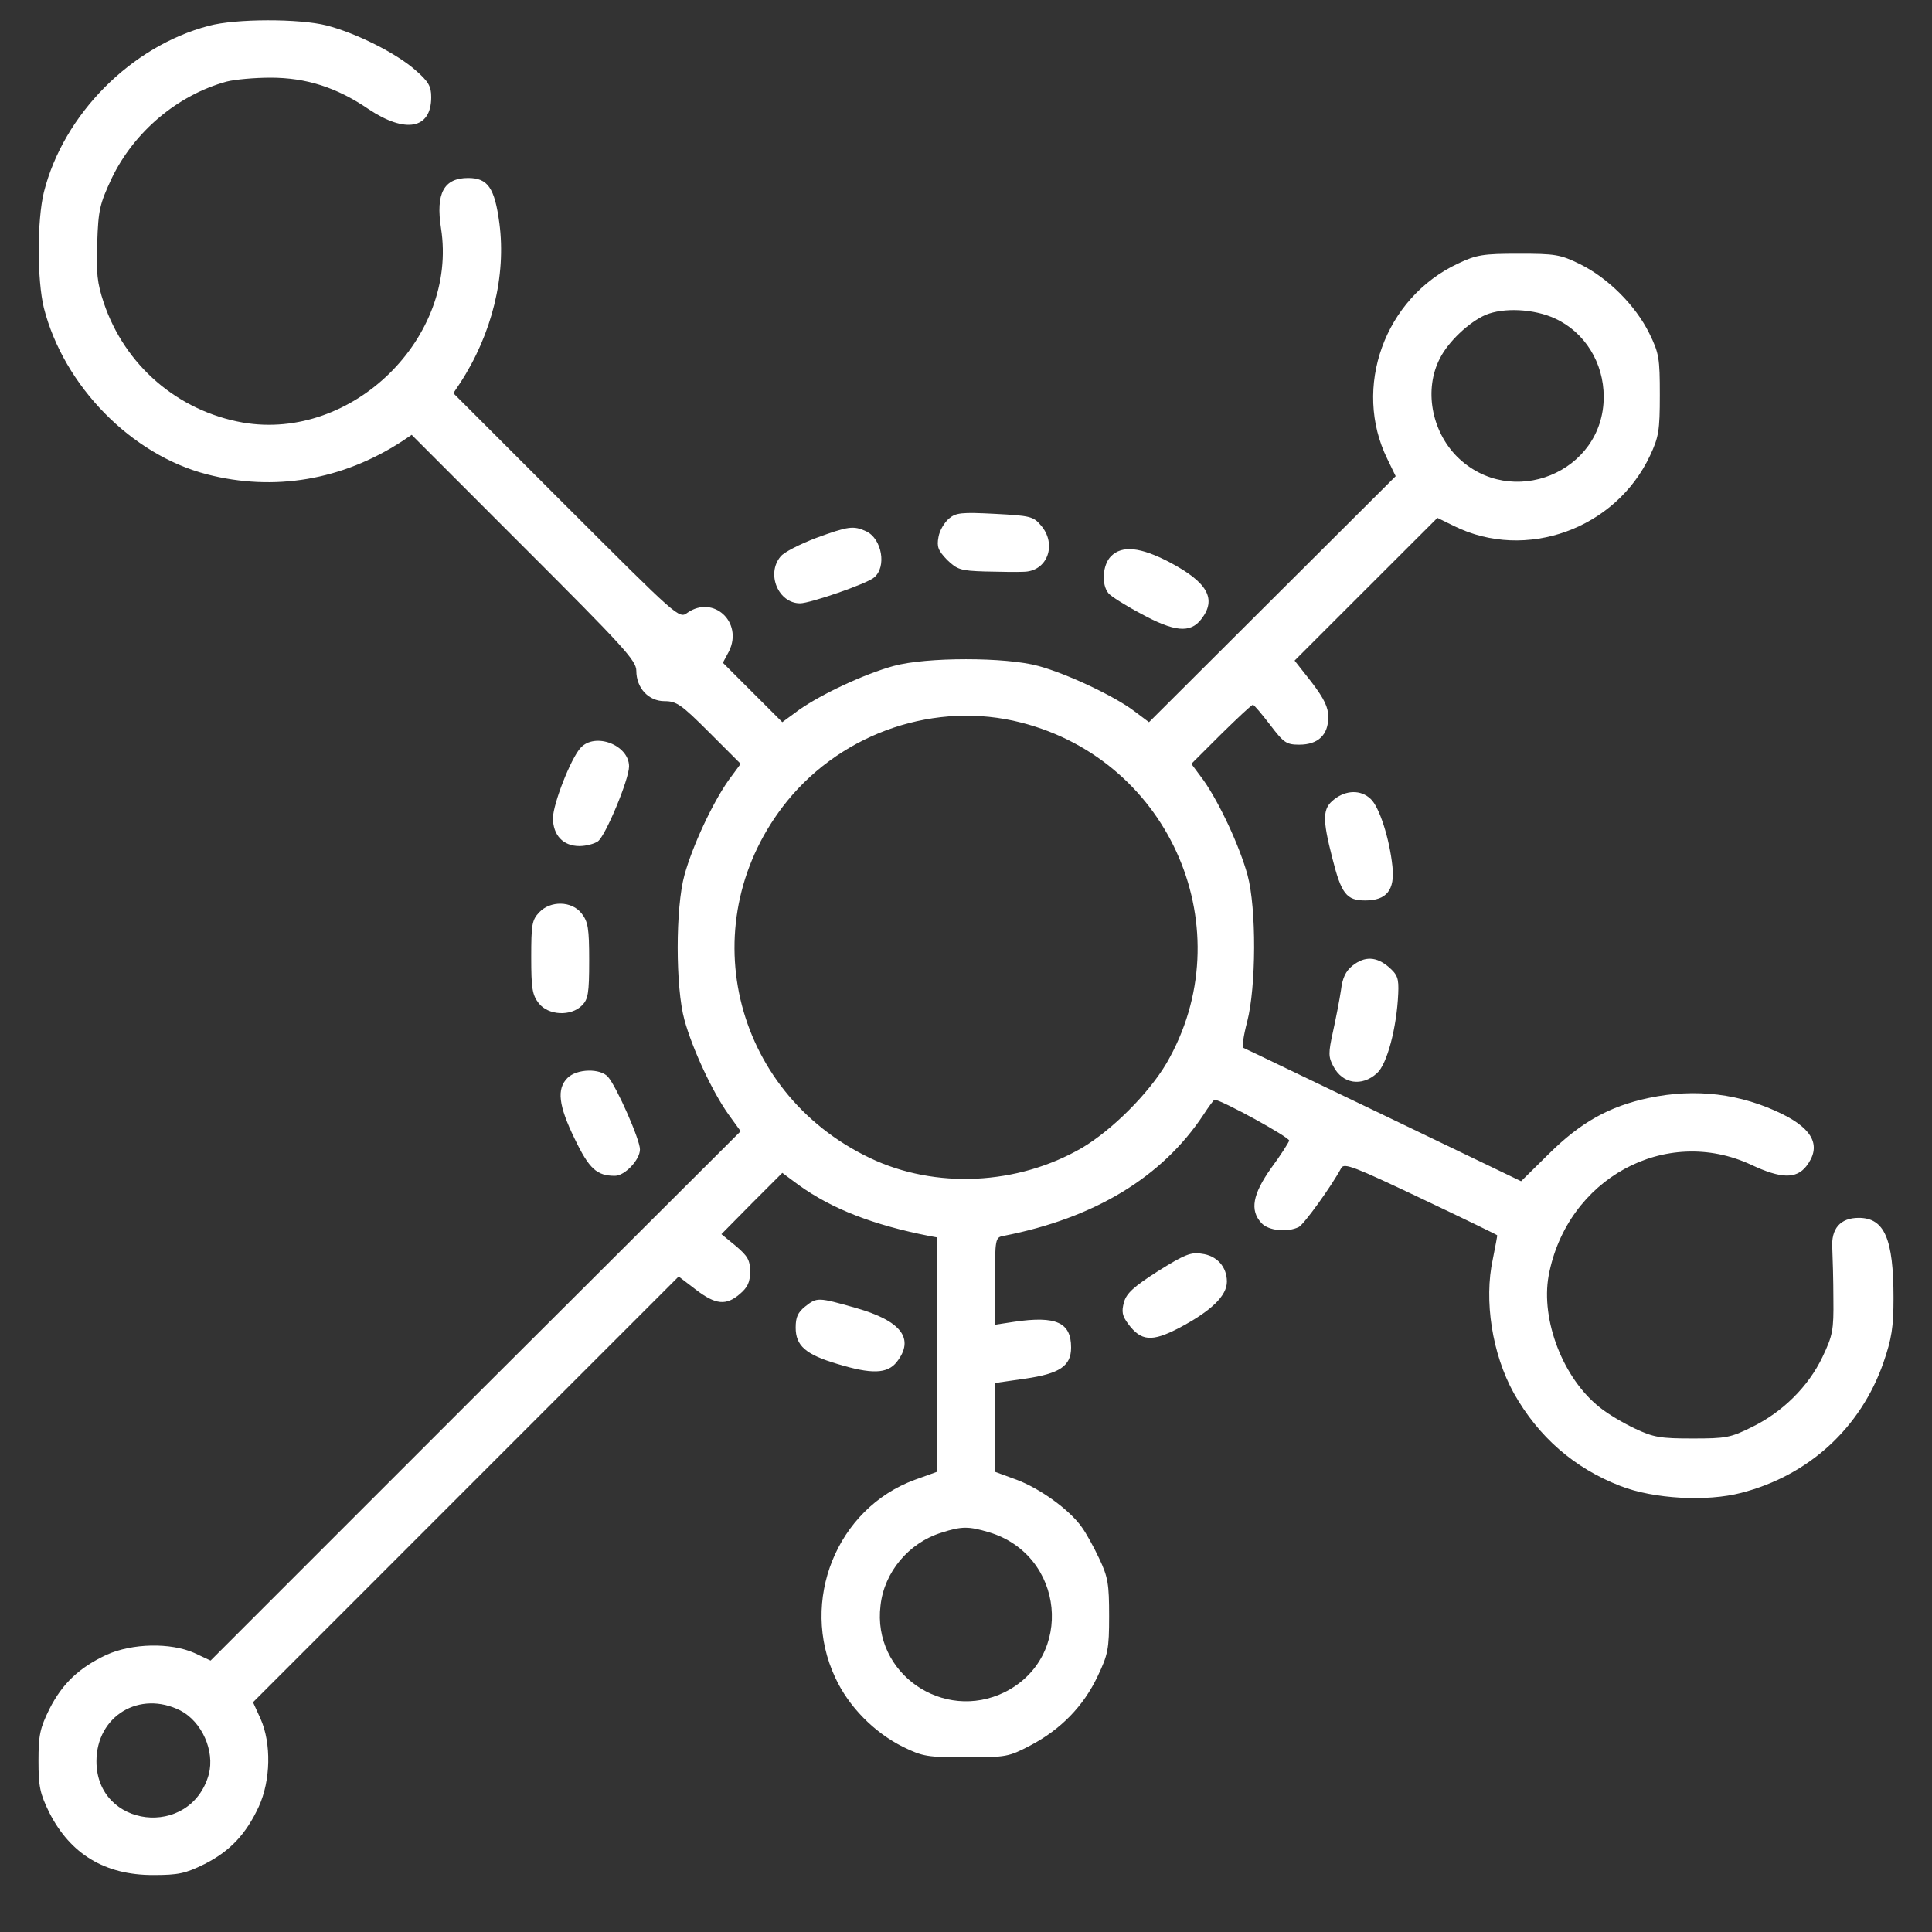 <svg width="25" height="25" viewBox="0 0 25 25" fill="none" xmlns="http://www.w3.org/2000/svg">
<rect x="0" y="0" width="25" height="25" fill="#333333" stroke="none"/>
<path d="M2.702 0.334C1.698 0.597 0.822 1.478 0.568 2.486C0.479 2.847 0.479 3.625 0.568 3.986C0.826 4.994 1.698 5.885 2.678 6.138C3.55 6.363 4.427 6.213 5.2 5.712L5.327 5.627L6.78 7.081C8.065 8.365 8.234 8.548 8.234 8.679C8.234 8.904 8.393 9.073 8.599 9.073C8.754 9.073 8.815 9.115 9.176 9.476L9.584 9.884L9.425 10.1C9.218 10.395 8.96 10.948 8.857 11.323C8.74 11.745 8.74 12.777 8.857 13.199C8.96 13.574 9.218 14.127 9.425 14.418L9.584 14.638L6.152 18.061L2.725 21.488L2.514 21.389C2.205 21.253 1.712 21.263 1.379 21.413C1.028 21.577 0.807 21.783 0.639 22.116C0.517 22.364 0.498 22.453 0.498 22.786C0.498 23.119 0.517 23.208 0.639 23.457C0.911 23.991 1.356 24.263 1.98 24.263C2.308 24.263 2.397 24.244 2.645 24.122C2.978 23.954 3.184 23.733 3.349 23.377C3.503 23.04 3.513 22.561 3.372 22.242L3.274 22.027L6.03 19.27L8.782 16.518L9.003 16.687C9.26 16.884 9.396 16.898 9.575 16.743C9.673 16.659 9.706 16.593 9.706 16.457C9.706 16.307 9.678 16.256 9.523 16.124L9.335 15.97L9.729 15.571L10.123 15.177L10.339 15.337C10.77 15.646 11.305 15.852 12.022 15.993L12.125 16.012V17.531V19.045L11.839 19.148C10.826 19.519 10.344 20.719 10.808 21.708C10.981 22.083 11.309 22.416 11.684 22.604C11.942 22.73 11.998 22.739 12.5 22.739C13.021 22.739 13.049 22.735 13.335 22.585C13.728 22.378 14.019 22.078 14.202 21.694C14.338 21.408 14.352 21.342 14.352 20.911C14.352 20.498 14.338 20.409 14.225 20.17C14.155 20.02 14.052 19.833 13.996 19.758C13.836 19.533 13.457 19.261 13.156 19.148L12.875 19.045V18.473V17.896L13.264 17.84C13.714 17.775 13.86 17.676 13.86 17.437C13.86 17.113 13.668 17.024 13.124 17.104L12.875 17.142V16.579C12.875 16.03 12.88 16.012 12.983 15.993C14.164 15.763 15.037 15.233 15.571 14.427C15.641 14.319 15.707 14.23 15.716 14.23C15.801 14.23 16.691 14.718 16.682 14.76C16.673 14.788 16.57 14.952 16.448 15.116C16.209 15.454 16.171 15.66 16.321 15.824C16.41 15.927 16.663 15.951 16.809 15.876C16.879 15.834 17.226 15.355 17.357 15.112C17.395 15.046 17.526 15.098 18.384 15.505C18.928 15.763 19.373 15.979 19.373 15.984C19.378 15.984 19.35 16.124 19.317 16.293C19.2 16.828 19.308 17.521 19.589 18.028C19.908 18.595 20.372 18.998 20.967 19.228C21.398 19.397 22.088 19.434 22.533 19.317C23.405 19.092 24.076 18.478 24.371 17.634C24.479 17.32 24.502 17.174 24.502 16.795C24.502 16.03 24.385 15.759 24.052 15.759C23.813 15.759 23.691 15.899 23.71 16.157C23.715 16.27 23.724 16.565 23.724 16.809C23.729 17.212 23.715 17.282 23.583 17.559C23.4 17.943 23.067 18.271 22.674 18.464C22.392 18.604 22.336 18.614 21.9 18.614C21.488 18.614 21.398 18.6 21.159 18.487C21.009 18.417 20.803 18.295 20.705 18.215C20.226 17.84 19.936 17.081 20.039 16.509C20.273 15.252 21.553 14.554 22.664 15.074C23.044 15.252 23.241 15.257 23.372 15.093C23.569 14.84 23.471 14.619 23.067 14.418C22.524 14.15 21.942 14.08 21.337 14.207C20.822 14.315 20.451 14.526 20.044 14.929L19.683 15.285L17.91 14.432C16.93 13.963 16.115 13.569 16.091 13.56C16.068 13.555 16.091 13.4 16.138 13.222C16.255 12.772 16.26 11.755 16.143 11.323C16.04 10.948 15.782 10.395 15.576 10.1L15.416 9.884L15.801 9.5C16.012 9.293 16.195 9.12 16.213 9.12C16.227 9.12 16.326 9.237 16.434 9.378C16.612 9.612 16.645 9.636 16.813 9.636C17.057 9.636 17.188 9.509 17.188 9.279C17.188 9.153 17.137 9.045 16.973 8.829L16.752 8.548L17.676 7.624L18.6 6.701L18.82 6.809C19.744 7.263 20.906 6.846 21.352 5.894C21.464 5.655 21.478 5.571 21.478 5.111C21.478 4.638 21.469 4.572 21.342 4.314C21.164 3.953 20.808 3.597 20.447 3.419C20.189 3.292 20.123 3.283 19.65 3.283C19.19 3.283 19.106 3.297 18.867 3.41C17.915 3.855 17.498 5.018 17.953 5.941L18.06 6.162L16.466 7.751L14.868 9.345L14.68 9.204C14.422 9.007 13.803 8.717 13.438 8.618C13.016 8.501 11.984 8.501 11.562 8.618C11.187 8.721 10.634 8.979 10.339 9.186L10.123 9.345L9.739 8.961L9.354 8.576L9.434 8.426C9.617 8.051 9.232 7.695 8.895 7.929C8.787 8.009 8.778 7.999 7.324 6.546L5.866 5.088L5.951 4.961C6.368 4.324 6.551 3.569 6.462 2.889C6.401 2.43 6.312 2.303 6.058 2.303C5.744 2.303 5.636 2.5 5.707 2.955C5.927 4.371 4.558 5.712 3.142 5.468C2.298 5.318 1.614 4.727 1.342 3.916C1.258 3.663 1.243 3.532 1.258 3.142C1.272 2.716 1.29 2.641 1.445 2.308C1.736 1.703 2.298 1.23 2.931 1.056C3.039 1.028 3.297 1.005 3.499 1.005C3.963 1.005 4.357 1.131 4.769 1.412C5.247 1.731 5.58 1.67 5.58 1.258C5.58 1.117 5.547 1.056 5.374 0.906C5.13 0.69 4.61 0.428 4.225 0.329C3.874 0.24 3.048 0.24 2.702 0.334ZM20.123 4.122C20.508 4.3 20.752 4.694 20.752 5.135C20.752 6.115 19.551 6.602 18.853 5.908C18.52 5.571 18.426 5.036 18.632 4.638C18.74 4.422 19.008 4.169 19.223 4.075C19.457 3.977 19.851 3.996 20.123 4.122ZM13.213 9.35C15.158 9.847 16.091 12.046 15.093 13.761C14.863 14.15 14.389 14.624 14 14.854C13.166 15.337 12.102 15.388 11.258 14.985C9.457 14.127 8.942 11.9 10.189 10.362C10.915 9.472 12.116 9.068 13.213 9.35ZM12.8 19.828C13.775 20.123 13.907 21.441 13.002 21.896C12.205 22.289 11.286 21.652 11.394 20.775C11.441 20.344 11.759 19.964 12.181 19.833C12.444 19.748 12.533 19.748 12.8 19.828ZM2.336 22.135C2.612 22.28 2.781 22.655 2.702 22.96C2.467 23.799 1.248 23.654 1.248 22.791C1.248 22.205 1.806 21.867 2.336 22.135Z" fill="white"/>
<path d="M12.28 6.71C12.219 6.762 12.158 6.865 12.144 6.949C12.12 7.076 12.139 7.123 12.256 7.245C12.387 7.371 12.43 7.385 12.744 7.395C12.931 7.399 13.161 7.404 13.245 7.399C13.555 7.395 13.681 7.043 13.47 6.799C13.372 6.682 13.33 6.673 12.875 6.649C12.439 6.626 12.369 6.635 12.28 6.71Z" fill="white"/>
<path d="M10.555 6.963C10.348 7.043 10.142 7.146 10.1 7.202C9.912 7.427 10.072 7.807 10.353 7.807C10.484 7.807 11.216 7.554 11.309 7.474C11.478 7.338 11.412 6.968 11.206 6.874C11.042 6.799 10.976 6.809 10.555 6.963Z" fill="white"/>
<path d="M14.376 7.198C14.268 7.306 14.249 7.563 14.343 7.676C14.371 7.713 14.563 7.835 14.76 7.939C15.196 8.178 15.402 8.196 15.543 8.014C15.749 7.751 15.627 7.535 15.13 7.273C14.76 7.081 14.521 7.052 14.376 7.198Z" fill="white"/>
<path d="M7.512 9.678C7.385 9.818 7.16 10.395 7.155 10.583C7.155 10.808 7.287 10.948 7.498 10.948C7.582 10.948 7.69 10.92 7.737 10.887C7.835 10.817 8.14 10.086 8.14 9.917C8.14 9.64 7.699 9.471 7.512 9.678Z" fill="white"/>
<path d="M17.264 10.344C17.113 10.461 17.109 10.592 17.24 11.103C17.357 11.568 17.423 11.652 17.667 11.652C17.943 11.652 18.051 11.516 18.018 11.211C17.981 10.855 17.849 10.442 17.737 10.339C17.61 10.217 17.418 10.222 17.264 10.344Z" fill="white"/>
<path d="M6.977 11.806C6.883 11.905 6.874 11.966 6.874 12.388C6.874 12.791 6.888 12.875 6.972 12.983C7.094 13.138 7.385 13.156 7.53 13.011C7.61 12.931 7.624 12.857 7.624 12.43C7.624 12.013 7.61 11.928 7.526 11.82C7.399 11.656 7.122 11.652 6.977 11.806Z" fill="white"/>
<path d="M17.502 12.495C17.413 12.566 17.371 12.655 17.352 12.814C17.334 12.936 17.287 13.175 17.249 13.349C17.188 13.625 17.188 13.677 17.254 13.799C17.371 14.024 17.62 14.066 17.817 13.888C17.948 13.775 18.074 13.297 18.093 12.857C18.102 12.66 18.084 12.613 17.971 12.514C17.812 12.378 17.662 12.369 17.502 12.495Z" fill="white"/>
<path d="M7.343 13.949C7.202 14.09 7.226 14.305 7.437 14.737C7.624 15.126 7.723 15.215 7.957 15.215C8.084 15.215 8.281 15.009 8.281 14.873C8.281 14.746 7.981 14.066 7.868 13.935C7.77 13.822 7.465 13.827 7.343 13.949Z" fill="white"/>
<path d="M14.985 16.448C14.671 16.649 14.577 16.734 14.544 16.851C14.511 16.973 14.521 17.025 14.596 17.128C14.765 17.357 14.905 17.367 15.257 17.184C15.674 16.964 15.876 16.767 15.876 16.584C15.876 16.392 15.745 16.246 15.548 16.223C15.412 16.199 15.323 16.237 14.985 16.448Z" fill="white"/>
<path d="M10.418 16.907C10.325 16.982 10.296 17.043 10.296 17.179C10.296 17.413 10.423 17.526 10.831 17.648C11.276 17.784 11.482 17.779 11.604 17.624C11.839 17.324 11.665 17.094 11.079 16.926C10.582 16.785 10.573 16.785 10.418 16.907Z" fill="white"/>
</svg>
